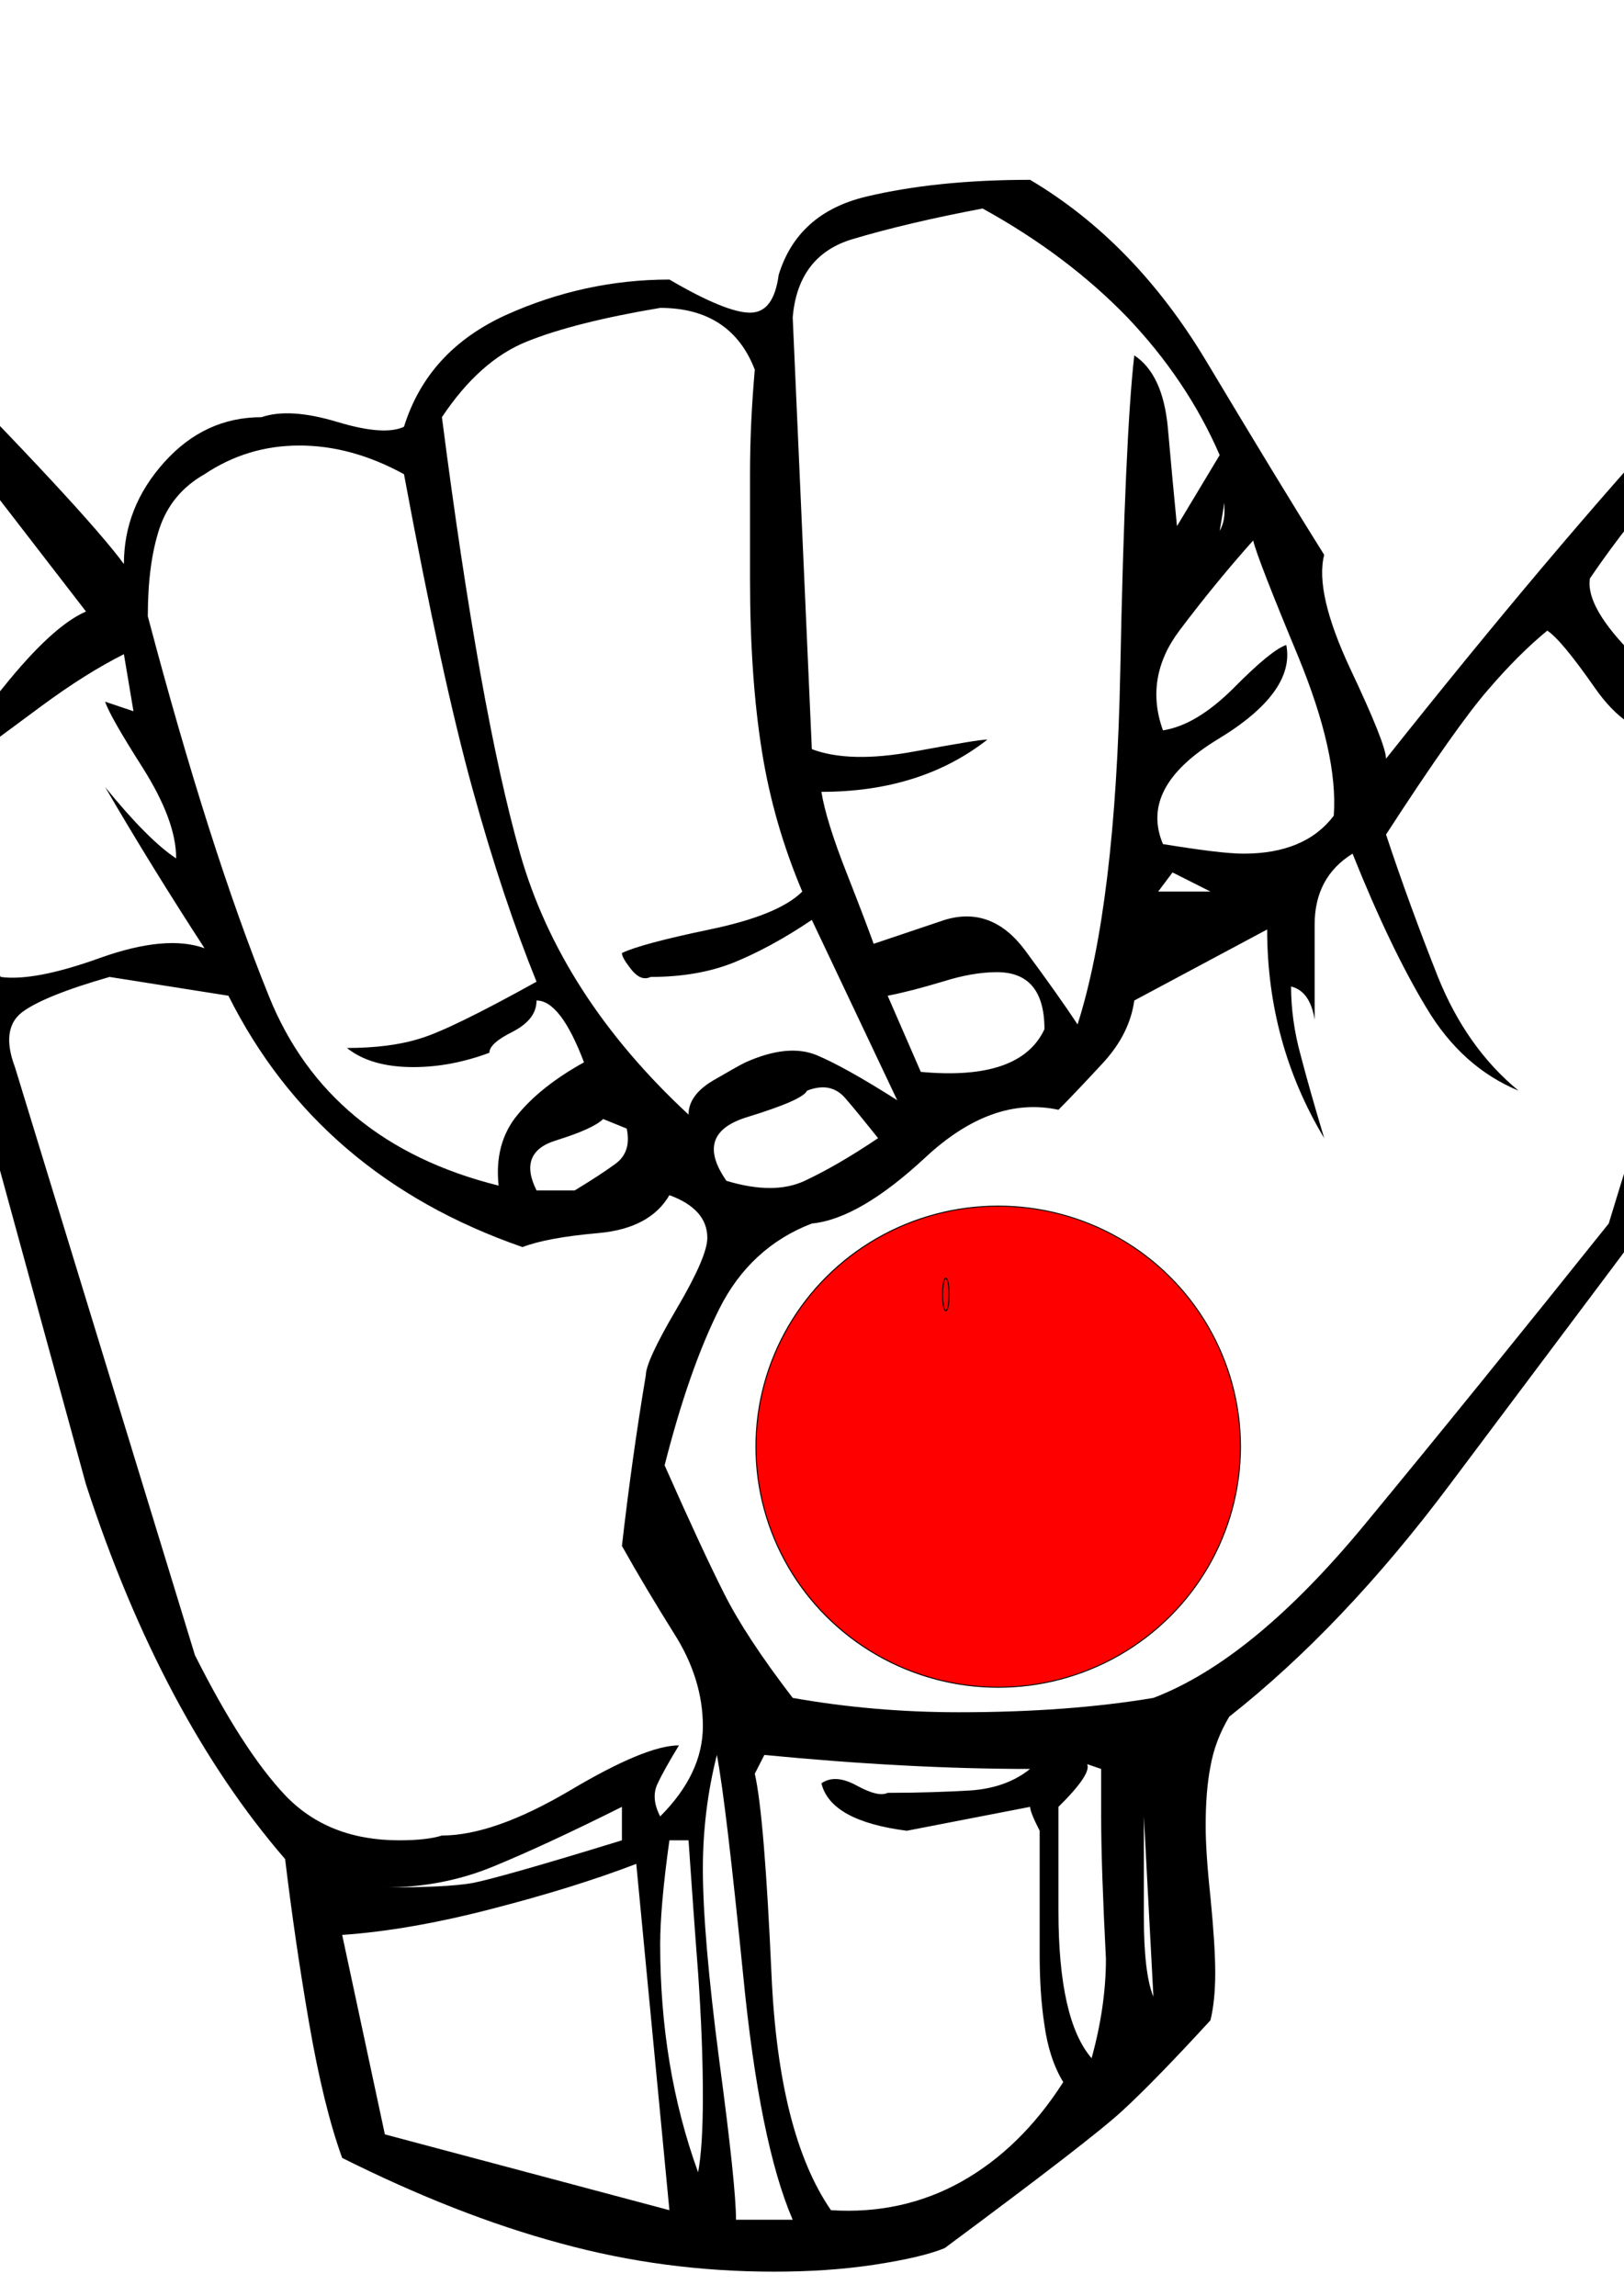 <?xml version="1.0"?><svg width="8268" height="11692" xmlns="http://www.w3.org/2000/svg">
 <title>Japan</title>
 <defs>
 </defs>
 <g>
  <title>Layer 1</title>
  <g transform="matrix(1.739, 0, 0, 1.739, -2963.7, -6970.73)" id="Layer 1">
   <path id="path774" d="m178,4397c0,-93 35,-169 104,-230c70,-60 155,-90 257,-90c56,0 111,14 167,42c148,231 393,521 736,868c343,347 551,572 625,673c0,-111 39,-210 118,-298c79,-88 174,-132 285,-132c55,-19 129,-14 222,14c93,28 157,32 195,14c46,-148 145,-257 298,-327c153,-69 313,-104 479,-104c111,65 190,97 236,97c47,0 74,-37 84,-111c37,-120 122,-197 257,-229c134,-32 294,-49 479,-49c204,121 375,297 514,528c139,232 254,422 347,570c-19,74 7,185 76,333c70,148 105,236 105,264c324,-408 611,-748 861,-1021c250,-273 537,-410 861,-410c102,0 206,21 312,63c107,41 169,155 188,340c-9,56 -60,104 -153,146c-93,42 -194,86 -306,132c-101,111 -210,308 -326,590c-116,283 -211,465 -285,549c-148,268 -268,578 -361,930c-194,260 -396,528 -604,806c-208,278 -424,505 -646,680c-28,47 -46,95 -55,146c-10,51 -14,109 -14,174c0,46 4,116 14,208c9,93 14,167 14,222c0,56 -5,102 -14,139c-111,121 -197,209 -257,264c-60,56 -234,190 -521,403c-46,19 -116,35 -208,49c-93,14 -190,20 -292,20c-213,0 -421,-27 -625,-83c-204,-55 -417,-139 -639,-250c-37,-102 -69,-234 -97,-396c-28,-162 -51,-321 -70,-479c-240,-278 -435,-643 -583,-1097c-185,-676 -370,-1352 -556,-2028c-361,-398 -655,-734 -882,-1007c-226,-273 -340,-581 -340,-923zm125,-112c-18,93 -28,162 -28,209c0,148 37,284 112,409c74,125 180,253 319,382c65,10 132,-13 201,-69c70,-56 137,-111 202,-167c-19,65 -49,114 -91,146c-41,33 -113,81 -215,146c37,167 130,296 278,389c18,-65 81,-155 187,-271c107,-116 160,-211 160,-285c-46,-55 -90,-104 -132,-146c-41,-41 -81,-62 -118,-62c-28,0 -55,23 -83,69l55,-166c-27,-28 -106,-151 -236,-368c-129,-218 -250,-327 -361,-327c-83,0 -166,37 -250,111zm4278,334c-148,28 -275,58 -382,90c-106,32 -164,109 -174,229l56,1264c74,28 174,30 299,7c125,-23 196,-35 215,-35c-130,102 -292,153 -486,153c9,56 34,137 76,243c42,107 67,174 77,202l208,-70c92,-28 171,2 236,90c65,88 116,160 153,216c74,-232 116,-577 125,-1035c9,-458 23,-766 41,-924c56,37 88,107 98,209c9,102 18,199 27,291l125,-208c-64,-148 -155,-282 -270,-403c-116,-120 -257,-227 -424,-319zm-944,291c-167,28 -297,61 -389,98c-93,37 -176,111 -250,222c74,574 150,1000 229,1278c79,277 243,532 493,764c0,-37 23,-70 69,-98c47,-27 79,-46 98,-55c83,-37 152,-44 208,-21c55,23 134,67 236,132l-250,-528c-83,56 -160,97 -229,125c-70,28 -151,42 -243,42c-19,9 -37,2 -56,-21c-18,-23 -28,-39 -28,-49c37,-18 123,-41 257,-69c135,-28 225,-65 271,-111c-55,-130 -95,-266 -118,-410c-23,-143 -35,-312 -35,-507c0,-102 0,-204 0,-305c0,-102 5,-204 14,-306c-46,-120 -139,-181 -277,-181zm4125,28c-47,-9 -116,-14 -209,-14c-250,0 -472,72 -666,216c-195,143 -371,331 -528,562c-9,56 34,132 132,229c97,98 127,174 90,229c-74,0 -144,-46 -208,-138c-65,-93 -111,-149 -139,-167c-56,46 -114,104 -174,174c-60,69 -160,210 -298,423c46,139 97,278 152,417c56,139 135,250 236,333c-111,-46 -201,-127 -270,-243c-70,-116 -142,-266 -216,-451c-74,46 -111,115 -111,208c0,93 0,185 0,278c-9,-56 -32,-88 -69,-97c0,64 9,132 28,201c18,69 41,150 69,243c-111,-185 -167,-389 -167,-611l-389,208c-9,65 -39,125 -90,181c-51,55 -95,102 -132,139c-129,-28 -259,18 -389,139c-129,120 -240,185 -333,194c-120,46 -211,130 -271,250c-60,120 -113,273 -160,458c74,167 132,292 174,375c42,84 109,186 201,306c158,28 320,42 487,42c213,0 402,-14 569,-42c194,-74 400,-243 618,-507c218,-264 456,-558 715,-882c93,-306 167,-532 223,-681c55,-148 138,-310 250,-486l-125,-55c9,-28 27,-42 55,-42c28,0 56,0 83,0l-83,-83c102,0 171,-14 208,-42c75,-222 183,-433 327,-632c143,-199 317,-354 521,-465l-14,-70l-97,-97zm-6181,375c-19,-28 -46,-41 -83,-41c-37,0 -61,18 -70,55c19,46 7,97 -35,153c-41,55 -71,92 -90,111l-28,-28c37,-37 51,-65 42,-83c-18,18 -55,69 -111,153l97,-14c-102,65 -153,129 -153,194c0,56 37,118 112,188c74,69 162,146 263,229c28,-19 91,-88 188,-208c97,-121 178,-195 243,-223l-375,-486zm722,84c-65,37 -109,90 -132,159c-23,70 -34,155 -34,257c120,454 238,824 354,1111c115,287 340,473 673,556c-9,-83 10,-153 56,-208c46,-56 111,-107 194,-153c-46,-121 -92,-181 -139,-181c0,37 -23,67 -69,91c-46,23 -69,43 -69,62c-75,28 -149,42 -223,42c-83,0 -148,-19 -194,-56c83,0 155,-9 215,-28c60,-18 174,-74 340,-166c-64,-158 -127,-345 -187,-563c-60,-217 -127,-525 -201,-923c-102,-56 -204,-84 -306,-84c-102,0 -194,28 -278,84zm2986,83l-14,83c10,-18 14,-37 14,-55l0,-28zm84,111c-74,83 -146,171 -216,264c-69,92 -85,190 -48,292c65,-10 134,-51 208,-125c74,-75 125,-116 153,-125c18,92 -49,185 -202,277c-152,93 -206,195 -159,306c111,18 190,28 236,28c120,0 208,-37 264,-111c9,-121 -26,-276 -104,-466c-79,-190 -123,-303 -132,-340zm-3306,333c-74,37 -155,88 -243,153c-88,65 -169,125 -243,181c-28,102 -30,192 -7,271c23,78 67,192 132,340c65,9 162,-9 292,-56c129,-46 231,-55 305,-28c-102,-157 -199,-314 -291,-472c83,102 152,172 208,209c0,-75 -33,-162 -97,-264c-65,-102 -102,-167 -111,-195l83,28l-28,-167zm3181,695l-111,-56l-42,56l153,0zm-834,194l84,-14l-84,14zm-111,111l97,223c195,18 315,-24 362,-125c0,-112 -47,-167 -139,-167c-47,0 -100,9 -160,28c-60,18 -113,32 -160,41zm-2278,-55c-129,37 -215,72 -257,104c-41,32 -48,86 -20,160c176,574 351,1148 527,1722c93,185 181,322 264,410c84,88 195,132 334,132c55,0 97,-5 125,-14c101,0 226,-44 375,-132c148,-88 254,-132 319,-132c-28,46 -49,83 -62,111c-14,28 -12,60 7,97c83,-83 125,-171 125,-264c0,-92 -28,-183 -84,-271c-55,-88 -106,-173 -153,-257c19,-166 42,-333 70,-500c0,-27 30,-92 90,-194c60,-102 90,-171 90,-208c0,-56 -37,-98 -111,-125c-37,64 -106,102 -208,111c-102,9 -176,23 -222,41c-398,-138 -685,-384 -861,-736l-348,-55zm1945,333l-83,-28l83,28zm97,0c-9,19 -67,44 -174,77c-106,32 -127,94 -62,187c93,28 169,28 229,0c60,-28 132,-69 215,-125c-37,-46 -69,-86 -97,-118c-28,-32 -65,-39 -111,-21zm-597,83c-19,19 -65,40 -139,63c-74,23 -93,72 -56,146l112,0c46,-28 85,-53 118,-77c32,-23 44,-57 34,-104l-69,-28zm472,1862l-28,55c19,83 35,280 49,590c14,311 72,540 174,688c138,9 266,-19 381,-83c116,-65 216,-162 299,-292c-28,-46 -46,-102 -55,-167c-10,-65 -14,-134 -14,-208l0,-236c0,-37 0,-79 0,-125c-19,-37 -28,-60 -28,-70l-361,70c-148,-19 -232,-65 -250,-139c28,-19 62,-16 104,7c42,23 72,30 90,21c93,0 174,-3 243,-7c70,-5 128,-26 174,-63c-241,0 -500,-14 -778,-41zm-139,0c-28,111 -41,222 -41,333c0,130 16,317 48,562c33,246 49,401 49,466l166,0c-64,-148 -113,-387 -145,-716c-33,-328 -58,-544 -77,-645zm1250,55l14,-55l-14,55zm-166,-28c9,19 -19,61 -84,125l0,306c0,213 33,356 97,430c28,-101 42,-199 42,-291c-9,-176 -14,-315 -14,-417l0,-139l-41,-14zm-1362,125c-148,74 -273,132 -375,174c-101,42 -208,62 -319,62c120,0 206,-4 257,-13c51,-10 197,-51 437,-125l0,-98zm1528,28l0,292c0,111 9,190 28,236l-28,-528zm-1389,70c-18,129 -27,231 -27,305c0,241 37,463 111,667c9,-47 14,-121 14,-222c0,-112 -5,-232 -14,-362c-10,-129 -19,-259 -28,-388l-56,0zm-97,69c-120,46 -261,90 -424,132c-162,42 -307,67 -437,76l125,584l833,222l-97,-1014z" class="fil0"/>
  </g>
  <ellipse ry="1225" rx="1233.334" id="svg_3" cy="7366.333" cx="5082.001" stroke-width="5" stroke="#000000" fill="#ff0000"/>
  <ellipse ry="83.333" rx="16.667" id="svg_4" cy="6591.333" cx="4815.334" stroke-width="5" stroke="#000000" fill="#ff0000"/>
 </g>
</svg>